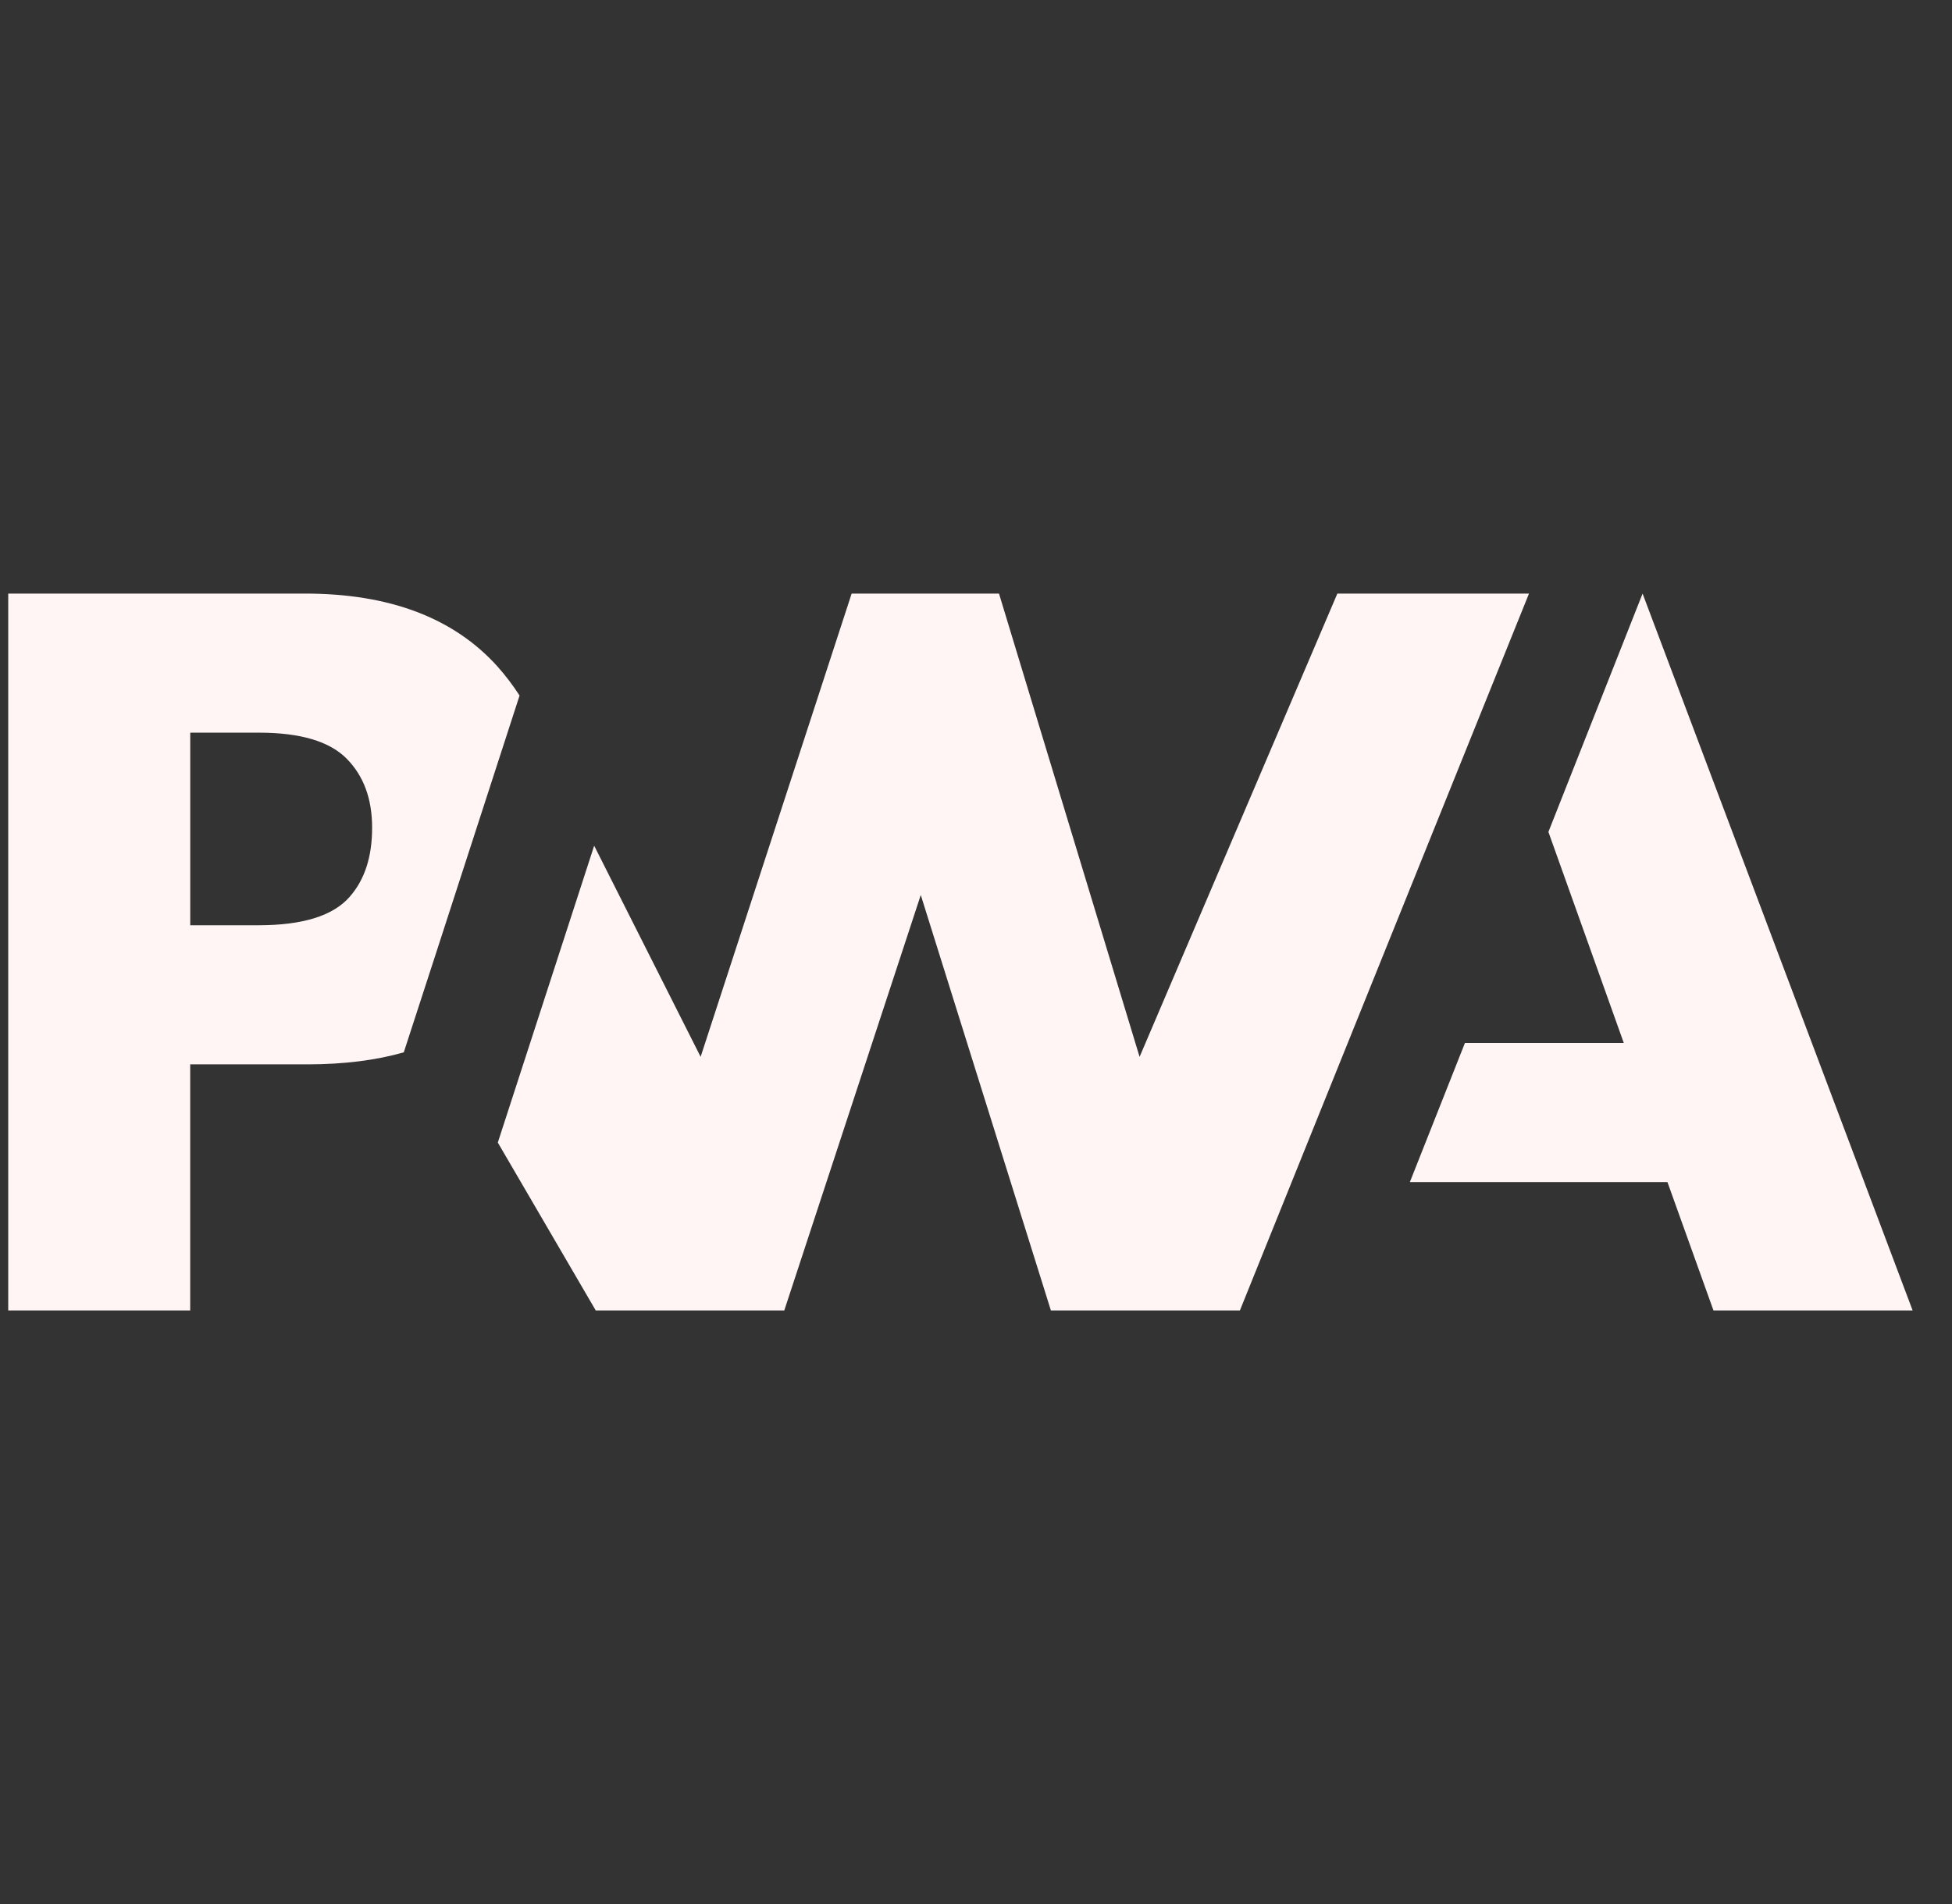 <svg width="41" height="40" viewBox="0 0 41 40" fill="none" xmlns="http://www.w3.org/2000/svg">
<rect x="0" y="0" width="41" height="40" fill="#333333" stroke="none"/>
<g clip-path="url(#clip0_7507_651)">
<path d="M34.501 12.47L40.173 27.53H35.99L35.023 24.833H29.613L30.77 21.91H34.106L32.523 17.477L34.501 12.47ZM20.983 12.47L23.936 22.203L28.09 12.47H32.115L26.043 27.53H22.073L19.34 18.802L16.473 27.53H12.513L10.456 24.003L12.48 17.767L14.716 22.202L17.888 12.47H20.983ZM6.406 12.47C8.18 12.47 9.526 12.979 10.446 13.998C10.617 14.19 10.773 14.396 10.913 14.612L9.123 20.133L8.481 22.108C7.895 22.275 7.226 22.359 6.475 22.36H3.995V27.53H0.173V12.47H6.406ZM5.44 15.392H3.996V19.438H5.43C6.359 19.438 6.996 19.239 7.343 18.842C7.66 18.483 7.817 17.998 7.816 17.387C7.816 16.78 7.637 16.296 7.278 15.935C6.918 15.573 6.305 15.392 5.44 15.392Z" fill="#FFF5F5"/>
</g>
<defs>
<clipPath id="clip0_7507_651">
<rect width="40" height="40" fill="white" transform="translate(0.173)"/>
</clipPath>
</defs>
</svg>
